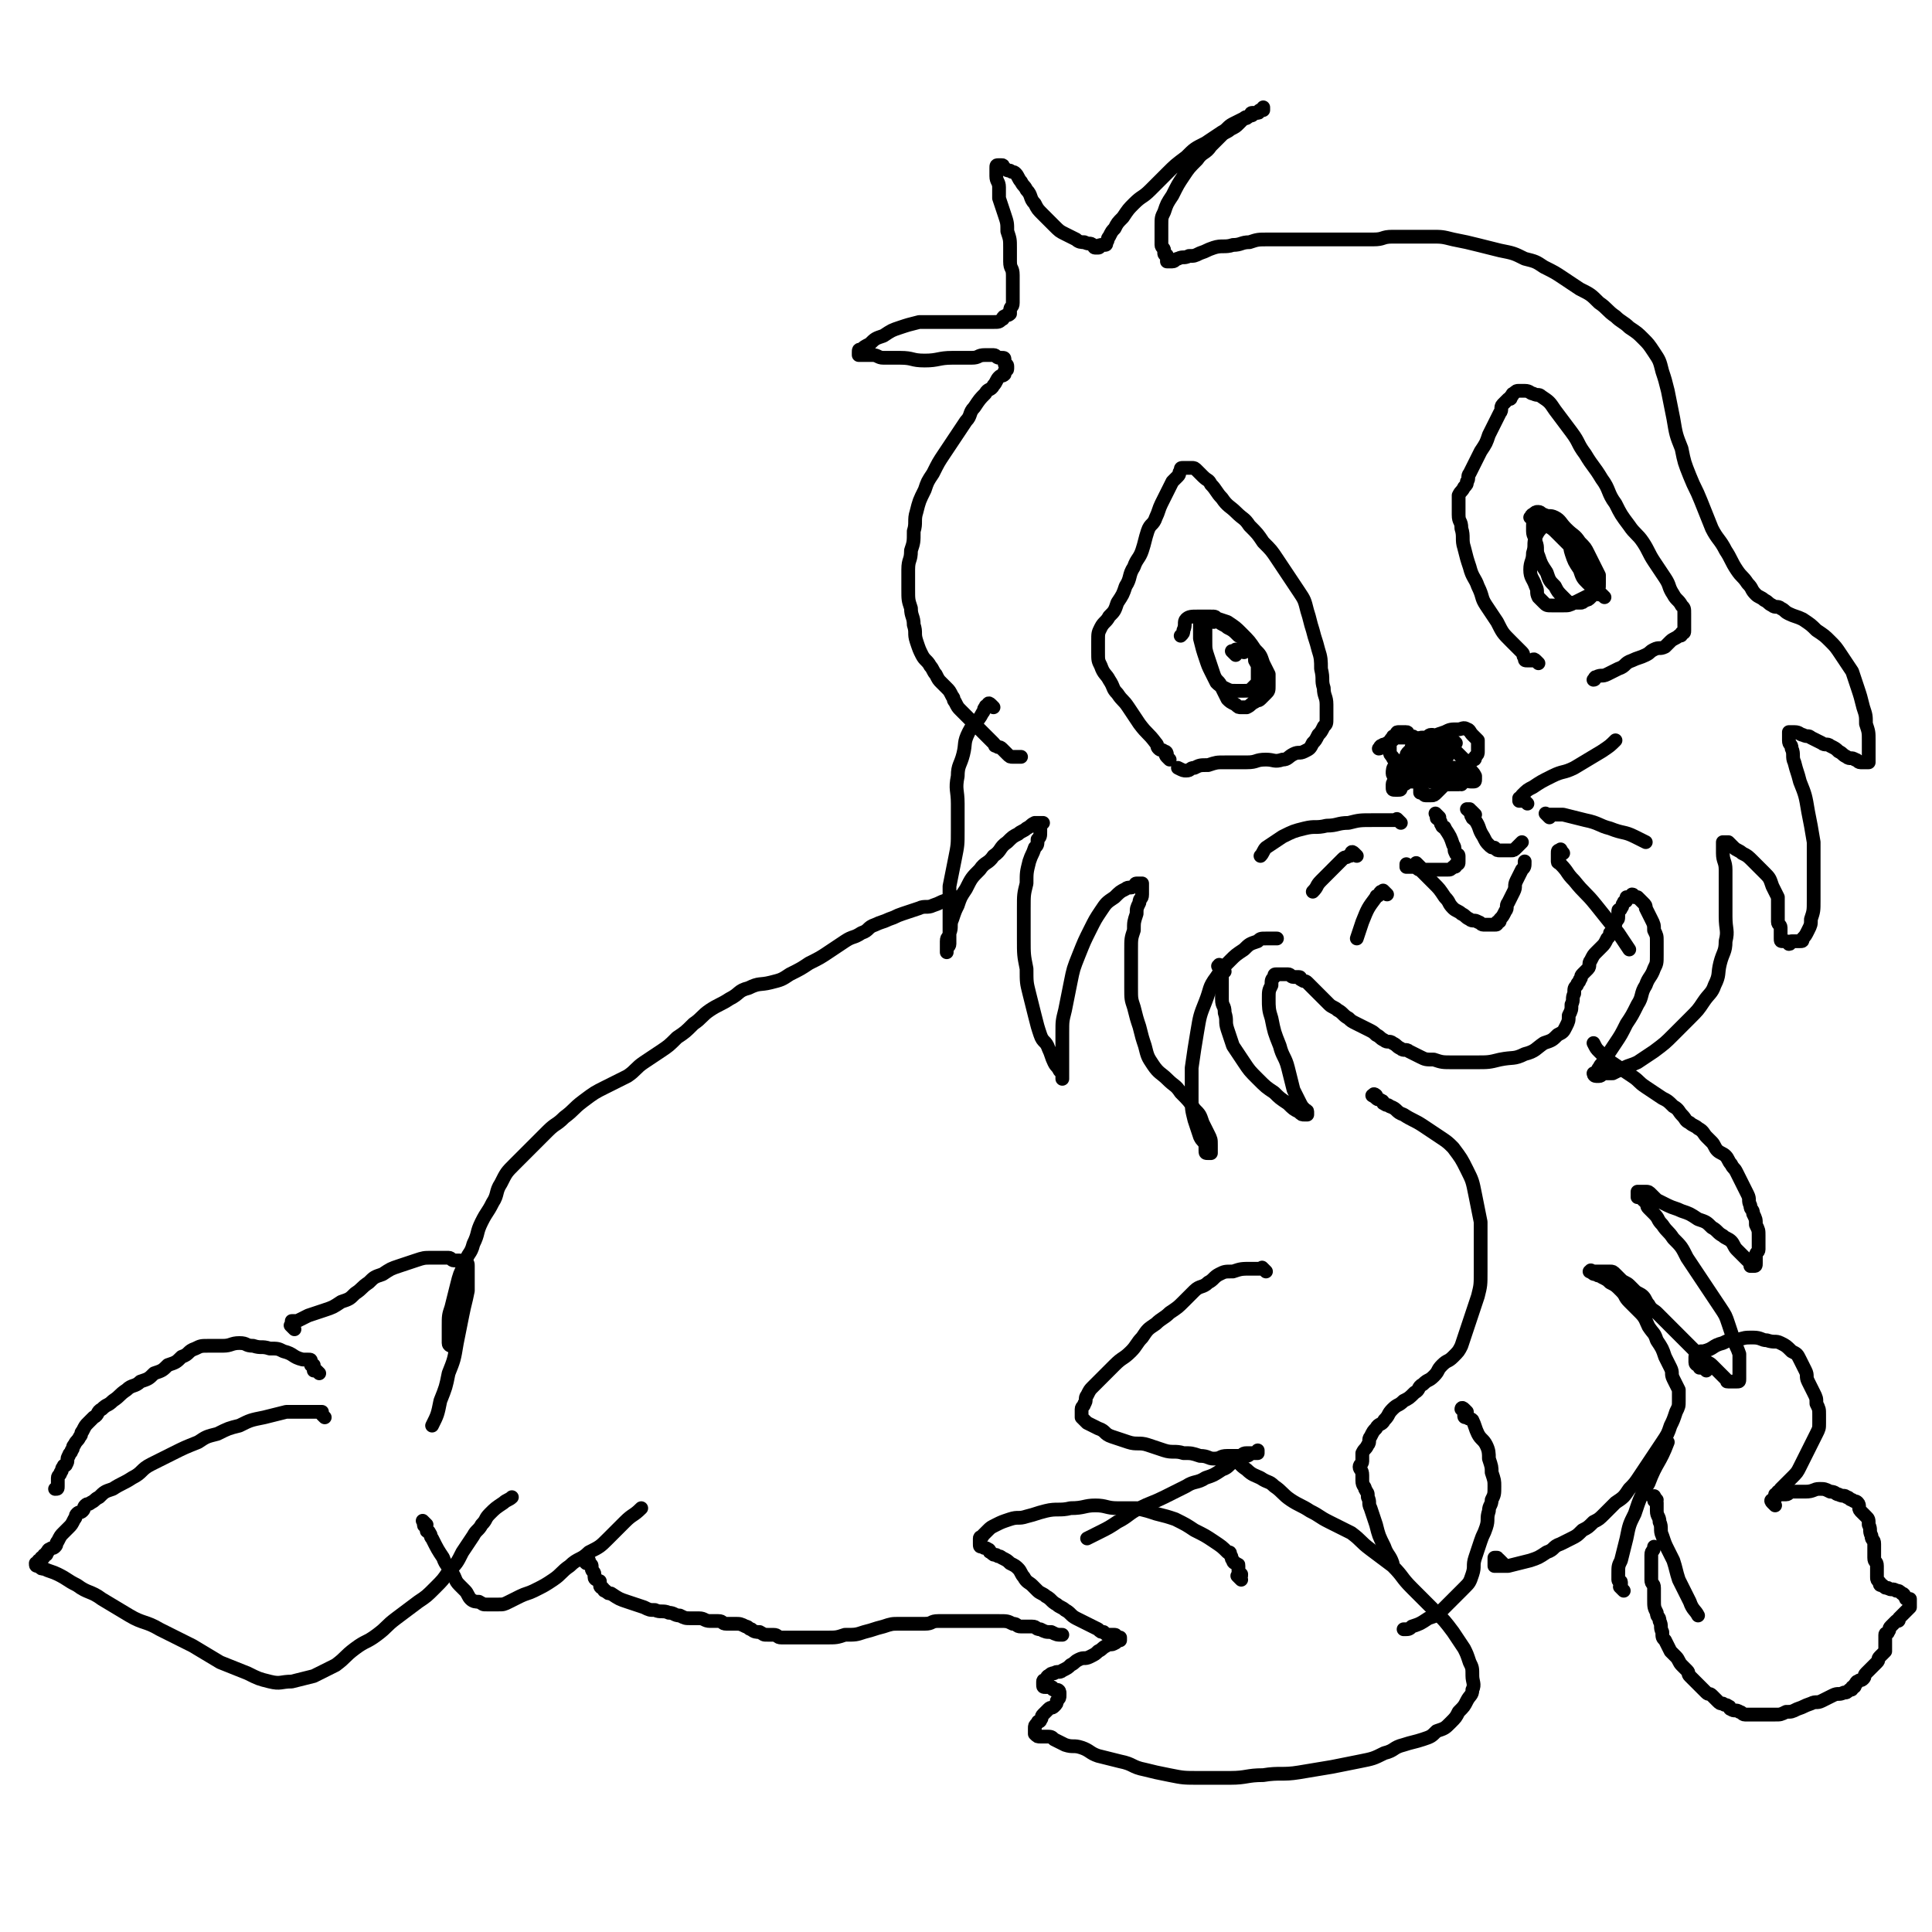 <svg viewBox='0 0 702 702' version='1.1' xmlns='http://www.w3.org/2000/svg' xmlns:xlink='http://www.w3.org/1999/xlink'><g fill='none' stroke='#000000' stroke-width='5' stroke-linecap='round' stroke-linejoin='round'><path d='M116,499c-1,-1 -1,-1 -1,-1 -1,-1 -1,0 -1,0 0,0 0,0 0,0 0,0 0,0 0,-1 0,0 0,0 0,0 0,0 0,0 0,0 -1,-1 0,-1 0,-1 0,0 -1,0 -1,0 0,0 0,-1 0,-1 0,-1 0,-1 -1,-1 -1,0 -1,0 -2,0 -4,-1 -3,-2 -7,-3 -2,-1 -2,-1 -5,-1 -3,-1 -3,0 -6,-1 -3,0 -2,-1 -5,-1 -3,0 -3,1 -6,1 -2,0 -3,0 -5,0 -3,0 -3,0 -5,1 -3,1 -2,2 -5,3 -2,2 -2,2 -5,3 -2,2 -2,2 -5,3 -2,2 -2,2 -5,3 -2,2 -3,1 -5,3 -3,2 -2,2 -5,4 -2,2 -2,1 -4,3 -2,1 -1,2 -3,3 -1,1 -1,1 -2,2 -1,1 -1,1 -2,3 -1,1 0,1 -1,2 -1,2 -1,1 -2,3 -1,1 0,1 -1,2 0,1 -1,1 -1,2 -1,1 0,2 -1,3 0,1 -1,0 -1,1 -1,1 0,1 -1,2 0,1 -1,1 -1,2 0,0 0,1 0,1 0,1 0,1 0,1 0,1 0,1 0,1 0,1 0,1 -1,1 '/><path d='M118,515c-1,-1 -1,-1 -1,-1 -1,-1 0,-1 0,-1 0,0 0,0 -1,0 0,0 0,0 -1,0 0,0 0,0 -1,0 0,0 0,0 -1,0 0,0 0,0 -1,0 -4,0 -4,0 -8,0 -4,1 -4,1 -8,2 -5,1 -5,1 -9,3 -4,1 -4,1 -8,3 -4,1 -4,1 -7,3 -5,2 -5,2 -9,4 -4,2 -4,2 -8,4 -4,2 -3,3 -7,5 -3,2 -4,2 -7,4 -3,1 -3,1 -5,3 -2,1 -1,1 -3,2 -1,1 -1,0 -2,1 -1,1 0,1 -1,2 -1,1 -1,0 -2,1 -1,1 0,1 -1,2 -1,2 -1,2 -2,3 -1,1 -1,1 -2,2 -1,1 -1,1 -2,3 -1,1 0,1 -1,2 -1,1 -1,0 -2,1 -1,0 0,1 -1,1 0,1 0,1 -1,1 0,1 0,1 -1,1 0,1 0,1 -1,1 0,1 -1,1 -1,1 0,1 0,1 1,1 1,1 1,1 2,1 2,1 3,1 5,2 4,2 3,2 7,4 4,3 5,2 9,5 5,3 5,3 10,6 5,3 6,2 11,5 6,3 6,3 12,6 5,3 5,3 10,6 5,2 5,2 10,4 4,2 4,2 8,3 4,1 4,0 8,0 4,-1 4,-1 8,-2 4,-2 4,-2 8,-4 4,-3 3,-3 7,-6 4,-3 4,-2 8,-5 4,-3 3,-3 7,-6 4,-3 4,-3 8,-6 3,-2 3,-2 6,-5 3,-3 3,-3 5,-6 3,-3 3,-3 5,-7 2,-3 2,-3 4,-6 1,-2 2,-2 3,-4 2,-2 1,-2 3,-4 2,-2 2,-2 5,-4 1,-1 2,-1 3,-2 '/><path d='M155,554c-1,-1 -1,-1 -1,-1 -1,-1 0,0 0,0 0,0 0,1 0,1 0,1 1,0 1,1 0,0 0,1 0,1 0,1 1,0 1,1 1,1 0,1 1,2 2,4 2,4 4,7 1,3 2,3 3,5 2,3 1,3 3,5 1,1 1,1 2,2 1,1 1,2 2,3 1,1 2,1 3,1 2,1 1,1 3,1 2,0 2,0 4,0 2,0 2,0 4,-1 2,-1 2,-1 4,-2 2,-1 3,-1 5,-2 4,-2 4,-2 7,-4 3,-2 3,-3 6,-5 3,-3 4,-2 7,-5 4,-2 4,-2 7,-5 3,-3 3,-3 6,-6 3,-3 3,-2 6,-5 '/><path d='M213,568c-1,-1 -1,-1 -1,-1 -1,-1 0,0 0,0 0,0 1,0 1,0 1,0 1,0 1,0 0,0 0,1 0,1 0,1 1,0 1,1 0,0 0,1 0,1 0,1 1,1 1,2 0,0 0,1 0,1 0,1 1,1 1,1 1,1 1,0 1,1 0,0 0,1 0,1 0,1 1,1 1,1 1,1 0,1 1,1 1,1 1,1 2,1 3,2 3,2 6,3 3,1 3,1 6,2 2,1 2,1 4,1 2,1 3,0 5,1 2,0 2,1 4,1 2,1 2,1 4,1 1,0 2,0 3,0 2,0 2,1 4,1 1,0 2,0 3,0 2,0 1,1 3,1 1,0 2,0 3,0 2,0 2,0 4,1 1,0 1,1 2,1 1,1 2,1 3,1 2,1 1,1 3,1 1,0 1,0 2,0 2,0 1,1 3,1 1,0 2,0 3,0 2,0 2,0 3,0 3,0 3,0 5,0 3,0 3,0 5,0 4,0 4,0 7,-1 4,0 4,0 7,-1 4,-1 3,-1 7,-2 3,-1 3,-1 6,-1 2,0 3,0 5,0 2,0 2,0 4,0 3,0 2,-1 5,-1 2,0 2,0 4,0 2,0 2,0 3,0 3,0 3,0 5,0 3,0 3,0 5,0 3,0 3,0 5,0 3,0 3,0 5,1 2,0 1,1 3,1 2,0 2,0 4,0 2,0 1,1 3,1 2,1 2,1 4,1 2,1 2,1 4,1 '/><path d='M451,574c-1,-1 -1,-1 -1,-1 -1,-1 0,0 0,0 1,0 1,0 1,-1 0,0 -1,0 -1,-1 0,0 0,0 0,-1 0,0 0,-1 0,-1 0,-1 0,0 -1,-1 0,0 -1,0 -1,-1 -1,-1 0,-1 -1,-2 0,-1 0,-1 -1,-1 -2,-2 -2,-2 -5,-4 -3,-2 -3,-2 -7,-4 -3,-2 -3,-2 -7,-4 -3,-1 -3,-1 -7,-2 -3,-1 -3,-1 -7,-2 -3,0 -4,0 -7,0 -4,0 -4,-1 -8,-1 -4,0 -4,1 -9,1 -4,1 -5,0 -9,1 -4,1 -3,1 -7,2 -3,1 -3,0 -6,1 -3,1 -3,1 -5,2 -2,1 -2,1 -3,2 -1,1 -1,1 -2,2 0,1 -1,0 -1,1 0,0 0,1 0,1 0,1 0,1 0,1 0,1 0,1 1,1 1,1 1,0 2,1 1,0 0,1 1,1 1,1 1,1 2,1 1,1 1,0 2,1 2,1 2,1 3,2 2,1 2,1 3,2 1,1 1,2 2,3 1,2 2,2 3,3 1,1 1,1 2,2 1,1 2,1 3,2 2,1 2,2 4,3 1,1 2,1 3,2 2,1 2,2 4,3 2,1 2,1 4,2 2,1 2,1 4,2 1,1 1,1 2,1 1,1 1,1 3,1 0,0 1,0 1,0 1,0 0,1 1,1 0,0 1,0 1,0 0,0 0,1 0,1 0,0 -1,0 -1,0 -1,0 0,1 -1,1 -1,1 -2,0 -3,1 -2,1 -1,1 -3,2 -1,1 -1,1 -3,2 -2,1 -2,0 -4,1 -2,1 -1,1 -3,2 -1,1 -1,1 -3,2 -1,1 -2,0 -3,1 -1,0 -1,0 -2,1 -1,0 0,1 -1,1 0,1 -1,0 -1,1 0,0 0,1 0,1 0,1 0,1 1,1 1,0 1,0 2,0 1,0 0,1 1,1 0,0 1,0 1,0 1,0 1,1 1,1 0,0 0,0 0,0 0,1 0,1 0,1 0,1 0,1 -1,2 0,1 0,1 -1,2 -1,1 -1,0 -2,1 -1,1 -1,1 -2,2 -1,1 0,1 -1,2 0,1 -1,0 -1,1 -1,1 -1,1 -1,2 0,0 0,1 0,1 0,1 0,1 0,1 1,1 1,1 2,1 1,0 1,0 2,0 2,0 2,0 3,1 2,1 2,1 4,2 3,1 3,0 6,1 3,1 3,2 6,3 4,1 4,1 8,2 5,1 4,2 9,3 4,1 4,1 9,2 5,1 5,1 11,1 5,0 6,0 11,0 6,0 6,-1 12,-1 6,-1 7,0 13,-1 6,-1 6,-1 12,-2 5,-1 5,-1 10,-2 5,-1 5,-1 9,-3 4,-1 3,-2 7,-3 3,-1 4,-1 7,-2 3,-1 3,-1 5,-3 3,-1 3,-1 5,-3 2,-2 2,-2 3,-4 2,-2 2,-2 3,-4 1,-2 2,-2 2,-4 1,-2 0,-3 0,-5 0,-3 0,-3 -1,-5 -1,-3 -1,-3 -2,-5 -2,-3 -2,-3 -4,-6 -3,-4 -3,-4 -7,-8 -4,-4 -4,-4 -8,-8 -4,-4 -3,-4 -7,-8 -4,-3 -4,-3 -8,-6 -4,-3 -3,-3 -7,-6 -4,-2 -4,-2 -8,-4 -4,-2 -3,-2 -7,-4 -3,-2 -4,-2 -7,-4 -3,-2 -3,-3 -6,-5 -2,-2 -2,-1 -5,-3 -2,-1 -3,-1 -5,-3 -3,-2 -2,-2 -5,-5 '/><path d='M460,462c-1,-1 -1,-1 -1,-1 -1,-1 0,0 0,0 -1,0 -1,0 -2,0 -1,0 -1,0 -2,0 -4,0 -4,0 -7,1 -3,0 -3,0 -5,1 -2,1 -2,2 -4,3 -2,2 -3,1 -5,3 -2,2 -2,2 -4,4 -2,2 -2,2 -5,4 -2,2 -3,2 -5,4 -3,2 -3,2 -5,5 -2,2 -2,3 -4,5 -3,3 -3,2 -6,5 -2,2 -2,2 -4,4 -2,2 -2,2 -4,4 -1,1 -1,1 -2,3 -1,1 0,2 -1,3 0,1 -1,1 -1,2 0,1 0,1 0,2 0,1 0,1 0,1 1,1 1,1 2,2 2,1 2,1 4,2 3,1 2,2 5,3 3,1 3,1 6,2 3,1 4,0 7,1 3,1 3,1 6,2 3,1 4,0 7,1 3,0 3,0 6,1 3,0 3,1 5,1 3,0 2,-1 5,-1 2,0 2,0 4,0 2,0 1,-1 3,-1 1,0 2,0 3,0 1,0 1,-1 1,-1 0,0 0,1 0,1 -1,0 -1,0 -2,0 -1,0 -1,1 -2,1 -2,1 -2,1 -4,2 -3,1 -2,2 -5,3 -3,2 -3,2 -6,3 -3,2 -4,1 -7,3 -4,2 -4,2 -8,4 -4,2 -5,2 -9,4 -4,2 -4,3 -8,5 -3,2 -3,2 -7,4 -2,1 -2,1 -4,2 '/><path d='M533,513c-1,-1 -1,-1 -1,-1 -1,-1 -1,0 -1,0 0,0 0,0 0,0 1,0 1,0 1,0 0,1 0,1 0,2 0,1 0,1 1,1 1,1 1,0 2,1 1,2 1,3 2,5 1,2 2,2 3,4 1,2 1,3 1,5 1,3 1,3 1,5 1,3 1,3 1,5 0,3 0,3 -1,5 0,2 -1,2 -1,4 -1,3 0,3 -1,6 -1,3 -1,2 -2,5 -1,3 -1,3 -2,6 -1,3 0,3 -1,6 -1,3 -1,3 -3,5 -2,2 -2,2 -4,4 -2,2 -2,2 -4,4 -2,2 -2,2 -5,3 -3,2 -3,2 -6,3 -1,1 -1,1 -3,1 '/><path d='M546,568c-1,-1 -1,-1 -1,-1 -1,-1 0,0 0,0 0,0 0,0 0,0 0,0 -1,0 -1,0 0,0 0,-1 0,-1 0,0 -1,0 -1,0 0,0 0,1 0,1 0,1 0,1 0,1 0,1 0,1 0,1 0,0 1,0 1,0 1,0 1,0 1,0 1,0 1,0 2,0 1,0 1,0 1,0 4,-1 4,-1 8,-2 3,-1 3,-1 6,-3 3,-1 2,-2 5,-3 2,-1 2,-1 4,-2 2,-1 2,-1 4,-3 2,-1 2,-1 4,-3 2,-1 2,-1 4,-3 2,-2 2,-2 4,-4 3,-2 3,-2 5,-5 2,-2 2,-2 4,-5 2,-3 2,-3 4,-6 2,-3 2,-3 4,-6 2,-3 2,-3 3,-6 1,-2 1,-2 2,-5 1,-2 1,-2 1,-4 0,-2 0,-2 0,-4 -1,-2 -1,-2 -2,-4 -1,-2 0,-2 -1,-4 -1,-2 -1,-2 -2,-4 -1,-3 -1,-3 -3,-6 -1,-3 -1,-2 -3,-5 -1,-2 -1,-3 -3,-5 -2,-2 -2,-2 -4,-4 -2,-2 -1,-2 -3,-4 -2,-2 -2,-2 -4,-3 -1,-1 -1,-1 -3,-2 -1,-1 -1,0 -2,-1 -1,0 -1,0 -2,-1 0,0 0,0 0,0 0,0 -1,0 0,0 0,-1 0,0 1,0 0,0 1,0 1,0 1,0 1,0 1,0 1,0 1,0 2,0 1,0 1,0 2,0 1,0 1,0 2,1 1,1 1,1 2,2 1,1 2,1 3,2 1,1 1,1 2,2 1,1 2,1 3,2 1,1 1,2 2,3 1,2 2,2 3,3 2,2 2,2 3,3 2,2 2,2 3,3 2,2 2,2 4,4 1,1 1,1 2,2 2,2 2,2 3,3 1,1 1,1 2,2 1,1 2,1 3,2 1,1 1,1 2,2 1,1 1,1 1,1 1,1 1,1 1,1 1,1 1,1 1,1 1,1 0,1 1,1 0,0 1,0 1,0 1,0 1,0 1,0 1,0 1,0 1,0 1,0 1,0 1,-1 0,-1 0,-1 0,-2 0,-1 0,-1 0,-3 0,-2 0,-2 0,-4 -1,-3 -1,-2 -2,-5 -1,-3 -1,-3 -2,-6 -1,-3 -1,-3 -3,-6 -2,-3 -2,-3 -4,-6 -2,-3 -2,-3 -4,-6 -2,-3 -2,-3 -4,-6 -2,-4 -2,-4 -5,-7 -2,-3 -2,-2 -4,-5 -2,-2 -1,-2 -3,-4 -1,-1 -1,-1 -2,-2 -1,-1 0,-1 -1,-2 0,-1 0,0 -1,-1 0,0 0,-1 -1,-1 0,0 -1,0 -1,0 0,0 0,0 0,-1 0,0 0,-1 0,-1 0,0 1,0 1,0 0,0 0,0 0,0 1,0 1,0 1,0 1,0 1,0 1,0 1,0 1,0 2,1 1,1 1,1 2,2 2,1 2,1 4,2 2,1 3,1 5,2 3,1 3,1 6,3 3,1 3,1 5,3 2,1 2,2 4,3 1,1 2,1 3,2 1,1 1,2 2,3 1,1 1,1 2,2 1,1 1,1 1,1 1,1 1,1 1,1 1,1 1,0 1,1 0,0 0,1 0,1 0,0 1,0 1,0 1,0 1,0 1,-1 0,-1 0,-1 0,-2 0,0 0,-1 0,-1 0,-1 1,-1 1,-2 0,-1 0,-1 0,-3 0,-1 0,-1 0,-2 0,-2 0,-2 -1,-4 0,-2 0,-2 -1,-4 0,-2 -1,-1 -1,-3 -1,-2 0,-2 -1,-4 -1,-2 -1,-2 -2,-4 -1,-2 -1,-2 -2,-4 -1,-2 -1,-1 -2,-3 -1,-1 -1,-2 -2,-3 -1,-1 -2,-1 -3,-2 -1,-1 -1,-2 -2,-3 -1,-1 -1,-1 -2,-2 -1,-1 -1,-2 -3,-3 -1,-1 -2,-1 -3,-2 -2,-1 -1,-1 -3,-3 -1,-1 -1,-2 -3,-3 -2,-2 -2,-2 -4,-3 -3,-2 -3,-2 -6,-4 -3,-2 -2,-2 -5,-4 -3,-2 -3,-2 -6,-4 -3,-2 -3,-2 -6,-5 -1,-1 -1,-1 -2,-3 '/><path d='M620,498c-1,-1 -1,-1 -1,-1 -1,-1 0,0 0,0 0,0 -1,0 -1,0 -1,0 0,0 -1,-1 0,0 -1,0 -1,-1 0,0 0,0 0,-1 0,0 0,-1 0,-1 0,-1 1,0 1,-1 1,0 0,-1 1,-1 0,0 1,0 1,0 4,-1 3,-2 7,-3 2,-1 2,-1 5,-1 3,-1 3,-1 6,-1 3,0 3,1 5,1 3,1 3,0 5,1 2,1 2,1 4,3 2,1 2,1 3,3 1,2 1,2 2,4 1,2 0,2 1,4 1,2 1,2 2,4 1,2 1,2 1,4 1,2 1,2 1,4 0,1 0,2 0,3 0,2 0,2 -1,4 -1,2 -1,2 -2,4 -1,2 -1,2 -2,4 -1,2 -1,2 -2,4 -1,2 -1,2 -3,4 -1,1 -1,1 -2,2 -1,1 -1,1 -2,2 0,1 0,1 -1,1 0,1 0,1 -1,1 0,0 0,0 0,0 0,1 0,1 0,1 '/><path d='M645,547c-1,-1 -1,-1 -1,-1 -1,-1 0,-1 0,-1 1,0 1,0 1,-1 1,0 0,-1 1,-1 0,0 1,0 1,0 1,0 1,0 1,0 1,0 1,0 1,0 1,0 1,-1 2,-1 2,0 3,0 5,0 3,0 3,-1 5,-1 2,0 2,0 4,1 2,0 2,1 3,1 2,1 2,0 3,1 1,0 1,1 2,1 1,1 1,0 2,1 1,1 0,2 1,3 1,1 1,1 2,2 1,1 1,1 1,3 1,2 0,2 1,4 0,2 1,1 1,3 0,1 0,2 0,3 0,1 0,1 0,2 0,2 1,1 1,3 0,1 0,1 0,2 0,1 0,1 0,1 0,1 0,1 0,1 0,1 0,1 1,2 0,1 0,1 1,1 1,1 1,1 2,1 1,1 2,0 3,1 1,0 1,0 2,1 1,0 1,1 1,1 1,1 0,1 1,1 0,0 1,0 1,0 0,0 0,1 0,1 0,1 0,1 0,2 -1,1 -1,1 -2,2 -1,1 -1,1 -2,2 0,1 0,1 -1,1 -1,1 -1,1 -2,2 -1,1 0,1 -1,2 0,1 -1,0 -1,1 0,0 0,1 0,1 0,1 0,1 0,1 0,1 0,1 0,1 0,1 0,1 0,1 0,1 0,1 0,1 0,1 0,1 0,1 -1,1 -1,1 -2,2 -1,1 0,1 -1,2 -1,1 -1,1 -2,2 -1,1 -1,1 -2,2 -1,1 0,1 -1,2 -1,1 -1,0 -2,1 -1,0 0,1 -1,1 0,1 0,1 -1,1 0,1 0,1 -1,1 -1,1 -1,1 -2,1 -2,1 -2,0 -4,1 -2,1 -2,1 -4,2 -2,1 -2,0 -4,1 -3,1 -2,1 -5,2 -2,1 -2,1 -4,1 -2,1 -2,1 -4,1 -1,0 -1,0 -3,0 -1,0 -1,0 -3,0 -1,0 -1,0 -3,0 -1,0 -1,0 -2,0 -1,0 -1,-1 -2,-1 -1,-1 -2,0 -3,-1 -1,0 0,-1 -1,-1 -1,-1 -1,0 -2,-1 -1,0 -1,0 -2,-1 -1,-1 -1,-1 -2,-2 -1,-1 -1,0 -2,-1 -1,-1 -1,-1 -2,-2 -1,-1 -1,-1 -2,-2 -1,-1 -1,-1 -2,-2 -1,-1 0,-1 -1,-2 -1,-1 -1,-1 -2,-2 -1,-1 -1,-2 -2,-3 -1,-1 -1,-1 -2,-2 -1,-2 -1,-2 -2,-4 -1,-1 -1,-1 -1,-3 -1,-2 0,-2 -1,-4 0,-2 -1,-1 -1,-3 -1,-2 -1,-2 -1,-5 0,-2 0,-2 0,-4 0,-2 -1,-1 -1,-3 0,-1 0,-1 0,-3 0,-1 0,-1 0,-3 0,-1 0,-2 0,-3 0,-2 1,-1 1,-3 '/><path d='M590,578c-1,-1 -1,-1 -1,-1 -1,-1 0,0 0,0 0,0 0,0 0,-1 0,0 0,-1 0,-1 0,-1 -1,0 -1,-1 0,-1 0,-1 0,-2 0,-3 0,-3 1,-5 1,-4 1,-4 2,-8 1,-5 1,-5 3,-9 2,-6 2,-6 5,-11 3,-8 4,-7 7,-15 '/><path d='M602,545c-1,-1 -1,-2 -1,-1 -1,0 0,0 0,1 0,1 1,0 1,1 0,0 0,1 0,1 0,1 0,1 0,2 0,2 1,2 1,4 1,2 0,3 1,5 1,3 1,3 2,5 1,2 1,2 2,4 1,3 1,4 2,7 2,4 2,4 4,8 1,3 2,3 3,5 '/><path d='M107,483c-1,-1 -1,-1 -1,-1 -1,-1 0,0 0,0 0,0 0,0 0,-1 0,0 0,0 0,0 0,0 0,-1 0,-1 1,0 1,0 2,0 2,-1 2,-1 4,-2 3,-1 3,-1 6,-2 3,-1 3,-1 6,-3 3,-1 3,-1 5,-3 3,-2 2,-2 5,-4 2,-2 2,-2 5,-3 3,-2 3,-2 6,-3 3,-1 3,-1 6,-2 3,-1 3,-1 6,-1 1,0 2,0 3,0 2,0 2,0 3,0 1,0 1,1 2,1 1,0 1,0 2,0 1,0 0,1 1,1 0,0 1,0 1,0 1,0 1,0 1,1 0,1 0,2 0,3 0,3 0,3 0,6 -1,5 -1,4 -2,9 -1,5 -1,5 -2,10 -1,6 -1,6 -3,11 -1,5 -1,5 -3,10 -1,5 -1,5 -3,9 '/><path d='M165,490c-1,-1 -1,-1 -1,-1 -1,-1 0,0 0,0 0,0 -1,0 -1,-1 0,0 0,0 0,-1 0,-2 0,-3 0,-5 0,-4 0,-4 1,-7 1,-4 1,-4 2,-8 1,-4 1,-4 3,-8 1,-4 2,-3 3,-7 2,-4 1,-4 3,-8 2,-4 2,-3 4,-7 2,-3 1,-4 3,-7 2,-4 2,-4 5,-7 3,-3 3,-3 6,-6 3,-3 3,-3 6,-6 3,-3 3,-2 6,-5 4,-3 3,-3 7,-6 4,-3 4,-3 8,-5 4,-2 4,-2 8,-4 3,-2 3,-3 6,-5 3,-2 3,-2 6,-4 3,-2 3,-2 6,-5 3,-2 3,-2 6,-5 3,-2 3,-3 6,-5 3,-2 4,-2 7,-4 4,-2 3,-3 7,-4 4,-2 4,-1 8,-2 4,-1 4,-1 7,-3 4,-2 4,-2 7,-4 4,-2 4,-2 7,-4 3,-2 3,-2 6,-4 3,-2 3,-1 6,-3 3,-1 2,-2 5,-3 2,-1 3,-1 5,-2 3,-1 2,-1 5,-2 3,-1 3,-1 6,-2 2,-1 3,0 5,-1 3,-1 2,-1 5,-2 1,-1 2,0 3,-1 '/><path d='M361,257c-1,-1 -1,-1 -1,-1 -1,-1 -1,0 -1,0 0,1 -1,0 -1,1 -1,1 0,1 -1,2 -2,4 -3,3 -5,7 -2,4 -1,4 -2,8 -1,4 -2,4 -2,8 -1,5 0,5 0,10 0,5 0,5 0,10 0,5 0,5 -1,10 -1,5 -1,5 -2,10 0,4 0,4 0,8 0,4 0,4 0,7 0,3 0,3 0,6 0,1 -1,1 -1,2 0,0 0,1 0,1 0,0 0,0 0,-1 0,0 0,0 0,-1 0,-1 0,-1 0,-2 0,-2 1,-1 1,-3 1,-2 0,-3 1,-5 1,-3 1,-3 2,-5 1,-3 1,-3 3,-6 2,-4 2,-4 5,-7 2,-3 3,-2 5,-5 3,-2 2,-3 5,-5 2,-2 2,-2 4,-3 1,-1 2,-1 3,-2 2,-1 1,-1 3,-2 0,0 1,0 1,0 1,0 1,0 1,0 1,0 1,0 1,0 0,0 -1,0 -1,1 0,1 0,1 0,2 0,2 0,2 -1,3 0,2 0,2 -1,3 -1,3 -1,2 -2,5 -1,4 -1,4 -1,8 -1,4 -1,4 -1,9 0,5 0,6 0,11 0,6 0,6 1,11 0,5 0,5 1,9 1,4 1,4 2,8 1,4 1,4 2,7 1,3 2,2 3,5 1,2 1,3 2,5 1,2 1,1 2,3 1,1 1,1 1,2 0,0 0,1 0,1 0,-1 0,-1 0,-3 0,-1 0,-1 0,-3 0,-2 0,-2 0,-5 0,-3 0,-3 0,-6 0,-4 0,-4 1,-8 1,-5 1,-5 2,-10 1,-5 1,-5 3,-10 2,-5 2,-5 4,-9 2,-4 2,-4 4,-7 2,-3 2,-3 5,-5 2,-2 2,-2 4,-3 1,-1 2,0 3,-1 1,0 0,-1 1,-1 0,0 1,0 1,0 1,0 1,0 1,0 0,0 0,1 0,1 0,1 0,1 0,1 0,1 0,1 0,1 0,1 0,1 0,1 0,2 -1,1 -1,3 -1,2 -1,2 -1,4 -1,3 -1,3 -1,6 -1,3 -1,3 -1,7 0,3 0,4 0,7 0,4 0,4 0,7 0,4 0,4 1,7 1,4 1,4 2,7 1,4 1,4 2,7 1,4 1,4 3,7 2,3 3,3 5,5 3,3 3,2 5,5 3,3 3,3 5,6 2,2 2,2 3,5 1,2 1,2 2,4 1,2 1,2 1,4 0,1 0,1 0,2 0,1 0,1 0,1 0,0 -1,0 -1,0 -1,0 -1,0 -1,-1 0,-1 0,-1 0,-2 -1,-2 -1,-1 -2,-3 -1,-3 -1,-3 -2,-6 -1,-4 -1,-4 -1,-8 0,-5 0,-6 0,-11 1,-7 1,-7 2,-13 1,-6 1,-6 3,-11 2,-5 1,-5 4,-9 2,-3 2,-3 5,-6 2,-2 2,-2 5,-4 2,-2 2,-2 5,-3 1,-1 1,-1 3,-1 1,0 1,0 2,0 1,0 1,0 1,0 1,0 1,0 1,0 '/><path d='M445,353c-1,-1 -1,-1 -1,-1 -1,-1 -1,-1 -1,-1 0,0 0,0 0,0 0,0 0,-1 0,0 -1,0 0,0 0,1 0,1 1,0 1,1 0,2 0,2 0,4 0,3 0,3 0,6 0,3 1,2 1,5 1,3 0,3 1,6 1,3 1,3 2,6 2,3 2,3 4,6 2,3 2,3 5,6 3,3 3,3 6,5 2,2 2,2 5,4 2,2 2,2 4,3 1,1 1,1 2,1 0,0 1,0 1,0 0,0 0,-1 0,-1 0,-1 -1,0 -1,-1 -1,-1 -1,-1 -2,-3 -1,-2 -1,-2 -2,-4 -1,-4 -1,-4 -2,-8 -1,-4 -2,-4 -3,-8 -2,-5 -2,-5 -3,-10 -1,-3 -1,-4 -1,-7 0,-3 0,-3 1,-5 0,-2 0,-2 1,-3 0,-1 0,-1 1,-1 1,0 1,0 2,0 1,0 1,0 2,0 1,0 1,1 2,1 1,0 1,0 2,0 1,0 0,1 1,1 1,1 1,0 2,1 1,1 1,1 2,2 1,1 1,1 2,2 1,1 1,1 2,2 1,1 1,1 2,2 1,1 2,1 3,2 2,1 2,2 4,3 1,1 1,1 3,2 2,1 2,1 4,2 2,1 2,1 3,2 2,1 1,1 3,2 1,1 2,0 3,1 2,1 1,1 3,2 1,1 2,0 3,1 2,1 2,1 4,2 2,1 2,1 5,1 3,1 3,1 7,1 4,0 4,0 8,0 5,0 5,0 9,-1 5,-1 5,0 9,-2 4,-1 4,-2 7,-4 3,-1 3,-1 5,-3 2,-1 2,-1 3,-3 1,-2 1,-2 1,-4 1,-2 1,-2 1,-4 1,-2 0,-2 1,-4 0,-2 0,-2 1,-3 0,-1 1,-1 1,-2 1,-1 0,-1 1,-2 1,-1 1,-1 2,-2 1,-1 0,-2 1,-3 1,-2 1,-2 2,-3 1,-1 1,-1 2,-2 1,-1 1,-1 2,-3 1,-1 1,-1 1,-2 1,-1 1,-1 1,-2 1,-1 1,-1 1,-2 1,-1 1,-1 1,-2 0,-1 0,-1 0,-2 0,-1 1,0 1,-1 1,-1 0,-1 1,-2 0,-1 1,0 1,-1 0,0 0,-1 0,-1 0,0 1,0 1,0 1,0 1,-1 1,-1 1,0 0,1 1,1 0,0 1,0 1,0 1,1 1,1 2,2 1,1 1,1 1,2 1,2 1,2 2,4 1,2 1,2 1,4 1,2 1,2 1,4 0,2 0,3 0,5 0,3 0,3 -1,5 -1,3 -2,3 -3,6 -2,3 -1,4 -3,7 -2,4 -2,4 -4,7 -2,4 -2,4 -4,7 -2,3 -2,3 -4,6 -1,2 -1,1 -2,3 -1,1 0,1 -1,2 0,0 -1,0 -1,0 0,0 0,1 1,1 0,0 1,0 1,0 1,0 1,-1 2,-1 1,0 2,0 3,0 2,-1 2,-1 4,-2 2,-1 3,-1 5,-2 3,-2 3,-2 6,-4 4,-3 4,-3 7,-6 3,-3 3,-3 6,-6 3,-3 3,-3 5,-6 2,-3 3,-3 4,-6 2,-4 1,-4 2,-8 1,-4 2,-4 2,-8 1,-4 0,-4 0,-9 0,-4 0,-4 0,-9 0,-4 0,-4 0,-8 0,-3 -1,-3 -1,-6 0,-1 0,-1 0,-3 0,0 0,-1 0,-1 0,0 1,0 1,0 0,0 0,0 0,0 1,0 1,0 1,0 1,1 1,1 2,2 1,1 2,1 3,2 2,1 2,1 4,3 2,2 2,2 4,4 2,2 2,2 3,5 1,2 1,2 2,4 0,2 0,2 0,4 0,3 0,3 0,5 0,1 1,1 1,2 0,1 0,2 0,3 0,1 0,1 0,1 0,1 0,1 1,1 0,0 1,0 1,0 1,0 1,1 1,1 1,0 0,-1 1,-1 1,0 1,0 2,0 1,0 1,0 1,0 1,0 1,0 1,-1 1,-1 1,-1 2,-3 1,-2 1,-2 1,-4 1,-3 1,-3 1,-7 0,-5 0,-5 0,-10 0,-5 0,-6 0,-11 -1,-6 -1,-6 -2,-11 -1,-6 -1,-6 -3,-11 -1,-4 -1,-3 -2,-7 -1,-2 0,-3 -1,-5 0,-2 -1,-1 -1,-3 0,0 0,0 0,-1 0,0 0,0 0,-1 0,0 0,-1 0,-1 0,0 1,0 1,0 1,0 1,0 1,0 2,0 2,1 3,1 2,1 2,0 3,1 2,1 2,1 4,2 1,1 2,0 3,1 2,1 2,1 3,2 2,1 1,1 3,2 1,1 2,0 3,1 1,0 1,1 2,1 0,0 1,0 1,0 1,0 1,0 1,0 1,0 1,0 1,0 0,0 0,0 0,-1 0,-1 0,-1 0,-3 0,-2 0,-2 0,-4 0,-3 0,-3 -1,-6 0,-3 0,-3 -1,-6 -1,-4 -1,-4 -2,-7 -1,-3 -1,-3 -2,-6 -2,-3 -2,-3 -4,-6 -2,-3 -2,-3 -4,-5 -2,-2 -2,-2 -5,-4 -2,-2 -2,-2 -5,-4 -2,-1 -3,-1 -5,-2 -2,-1 -1,-1 -3,-2 -1,-1 -2,0 -3,-1 -2,-1 -1,-1 -3,-2 -1,-1 -2,-1 -3,-2 -2,-2 -1,-2 -3,-4 -2,-3 -2,-2 -4,-5 -2,-3 -2,-4 -4,-7 -2,-4 -3,-4 -5,-8 -2,-5 -2,-5 -4,-10 -2,-5 -2,-4 -4,-9 -2,-5 -2,-5 -3,-10 -2,-5 -2,-5 -3,-11 -1,-5 -1,-5 -2,-10 -1,-4 -1,-4 -2,-7 -1,-4 -1,-4 -3,-7 -2,-3 -2,-3 -4,-5 -2,-2 -2,-2 -5,-4 -2,-2 -3,-2 -5,-4 -3,-2 -3,-3 -6,-5 -3,-3 -3,-3 -7,-5 -3,-2 -3,-2 -6,-4 -3,-2 -3,-2 -7,-4 -3,-2 -3,-2 -7,-3 -4,-2 -4,-2 -9,-3 -4,-1 -4,-1 -8,-2 -4,-1 -4,-1 -9,-2 -4,-1 -4,-1 -8,-1 -4,0 -4,0 -8,0 -3,0 -3,0 -6,0 -4,0 -3,1 -7,1 -3,0 -3,0 -7,0 -4,0 -4,0 -8,0 -4,0 -4,0 -8,0 -4,0 -4,0 -8,0 -3,0 -4,0 -7,0 -4,0 -4,0 -7,1 -3,0 -3,1 -6,1 -3,1 -4,0 -7,1 -3,1 -2,1 -5,2 -2,1 -2,1 -4,1 -2,1 -2,0 -4,1 -1,0 -1,1 -2,1 -1,0 -1,0 -2,0 0,0 0,0 0,-1 0,0 0,-1 0,-1 0,-1 -1,0 -1,-1 0,0 0,-1 0,-1 0,-1 -1,-1 -1,-2 0,-1 0,-1 0,-2 0,-1 0,-1 0,-2 0,-1 0,-2 0,-3 0,-3 0,-3 1,-5 1,-3 1,-3 3,-6 2,-4 2,-4 4,-7 2,-3 2,-3 5,-6 2,-3 3,-2 5,-5 2,-2 2,-2 4,-4 1,-1 2,-1 3,-2 2,-1 2,-1 3,-2 1,-1 1,-1 2,-2 1,-1 1,0 2,-1 1,0 0,-1 1,-1 0,0 1,0 1,0 1,0 1,0 1,0 1,0 0,-1 1,-1 0,0 1,0 1,0 0,0 0,-1 0,-1 0,0 0,1 -1,1 -1,1 -1,1 -2,1 -1,1 -1,1 -2,1 -1,1 -1,1 -2,1 -2,1 -2,1 -4,2 -2,1 -2,2 -4,3 -3,2 -3,2 -6,4 -4,2 -4,2 -7,5 -4,3 -4,3 -7,6 -3,3 -3,3 -6,6 -3,3 -3,2 -6,5 -2,2 -2,2 -4,5 -2,2 -2,2 -3,4 -1,1 -1,1 -2,3 -1,1 0,1 -1,2 0,1 0,1 -1,1 0,0 -1,0 -1,0 -1,0 0,1 -1,1 0,0 -1,0 -1,0 -1,0 0,-1 -1,-1 -1,-1 -1,0 -3,-1 -1,0 -2,0 -3,-1 -2,-1 -2,-1 -4,-2 -2,-1 -2,-1 -4,-3 -2,-2 -2,-2 -4,-4 -2,-2 -2,-2 -3,-4 -2,-2 -1,-3 -3,-5 -1,-2 -1,-1 -2,-3 -1,-1 -1,-2 -2,-3 -1,-1 -1,0 -2,-1 -1,0 -1,0 -2,-1 -1,0 0,-1 -1,-1 0,0 -1,0 -1,0 -1,0 -1,0 -1,1 0,0 0,1 0,1 0,1 0,1 0,2 0,2 1,2 1,4 0,2 0,2 0,4 1,3 1,3 2,6 1,3 1,3 1,6 1,3 1,3 1,6 0,2 0,3 0,5 0,3 1,2 1,5 0,2 0,2 0,4 0,2 0,2 0,3 0,2 0,2 0,3 0,2 -1,1 -1,3 0,0 0,1 0,1 -1,1 -1,0 -2,1 -1,0 0,1 -1,1 -1,1 -1,1 -3,1 -1,0 -1,0 -3,0 -2,0 -2,0 -5,0 -3,0 -3,0 -6,0 -3,0 -3,0 -7,0 -3,0 -3,0 -6,0 -4,1 -4,1 -7,2 -3,1 -3,1 -6,3 -3,1 -3,1 -5,3 -2,1 -2,1 -3,2 -1,0 -1,0 -1,1 0,0 0,1 0,1 0,0 1,0 1,0 1,0 1,0 1,0 2,0 2,0 3,0 2,0 2,1 4,1 3,0 3,0 6,0 5,0 4,1 9,1 5,0 5,-1 10,-1 3,0 4,0 7,0 3,0 2,-1 5,-1 1,0 2,0 3,0 1,0 1,1 2,1 0,0 1,0 1,0 1,0 1,0 1,1 0,0 0,1 0,1 0,1 1,0 1,1 0,0 0,1 0,1 0,1 -1,0 -1,1 0,0 0,1 0,1 -1,1 -1,0 -2,1 -1,1 -1,2 -2,3 -1,2 -2,1 -3,3 -2,2 -2,2 -4,5 -2,2 -1,3 -3,5 -2,3 -2,3 -4,6 -2,3 -2,3 -4,6 -2,3 -2,3 -4,7 -2,3 -2,3 -3,6 -2,4 -2,4 -3,8 -1,3 0,4 -1,7 0,4 0,4 -1,7 0,4 -1,3 -1,7 0,3 0,4 0,7 0,4 0,4 1,7 0,3 1,3 1,6 1,3 0,3 1,6 1,3 1,3 2,5 1,2 2,2 3,4 1,1 1,2 2,3 1,2 1,2 2,3 1,1 1,1 2,2 1,1 1,1 2,3 1,1 0,1 1,2 1,2 1,2 2,3 1,1 1,1 2,2 2,2 2,2 3,3 1,1 1,1 1,1 1,1 1,1 2,2 1,1 1,1 1,1 1,1 1,1 1,1 1,1 1,1 2,2 1,1 0,1 1,1 1,1 1,0 2,1 1,1 1,1 2,2 1,1 1,1 2,1 0,0 1,0 1,0 1,0 1,0 2,0 '/><path d='M425,276c-1,-1 -1,-1 -1,-1 -1,-1 0,-1 0,-1 0,0 0,-1 -1,-1 -1,-1 -1,0 -2,-1 -1,-1 0,-1 -1,-2 -3,-4 -3,-3 -6,-7 -2,-3 -2,-3 -4,-6 -2,-3 -2,-2 -4,-5 -2,-2 -1,-2 -3,-5 -1,-2 -2,-2 -3,-5 -1,-2 -1,-2 -1,-5 0,-2 0,-2 0,-4 0,-3 0,-3 1,-5 1,-2 2,-2 3,-4 2,-2 2,-2 3,-5 2,-3 2,-3 3,-6 2,-3 1,-4 3,-7 1,-3 2,-3 3,-6 1,-3 1,-4 2,-7 1,-3 2,-2 3,-5 1,-2 1,-3 2,-5 1,-2 1,-2 2,-4 1,-2 1,-2 2,-4 1,-1 1,-1 2,-2 1,-1 0,-1 1,-2 0,-1 0,-1 1,-1 1,0 1,0 2,0 1,0 1,0 1,0 1,0 1,0 2,1 1,1 1,1 2,2 2,2 2,1 3,3 2,2 2,3 4,5 2,3 3,3 5,5 3,3 3,2 5,5 3,3 3,3 5,6 3,3 3,3 5,6 2,3 2,3 4,6 2,3 2,3 4,6 2,3 2,3 3,7 1,3 1,4 2,7 1,4 1,3 2,7 1,3 1,4 1,7 1,4 0,4 1,7 0,3 1,3 1,6 0,2 0,3 0,5 0,2 0,2 -1,3 -1,2 -1,2 -2,3 -1,2 -1,2 -2,3 -1,2 -1,2 -3,3 -2,1 -2,0 -4,1 -2,1 -2,2 -4,2 -3,1 -3,0 -6,0 -4,0 -3,1 -7,1 -4,0 -4,0 -8,0 -3,0 -3,0 -6,1 -3,0 -3,0 -5,1 -2,0 -1,1 -3,1 -1,0 -1,0 -3,-1 '/><path d='M559,241c-1,-1 -1,-1 -1,-1 -1,-1 -1,0 -1,0 0,0 0,0 0,0 0,0 0,0 -1,0 0,0 -1,0 -1,0 -1,0 -1,0 -1,-1 -1,-1 0,-1 -1,-2 -2,-2 -2,-2 -4,-4 -3,-3 -3,-3 -5,-7 -2,-3 -2,-3 -4,-6 -2,-3 -1,-3 -3,-7 -1,-3 -2,-3 -3,-7 -1,-3 -1,-3 -2,-7 -1,-3 0,-4 -1,-7 0,-3 -1,-2 -1,-5 0,-2 0,-2 0,-4 0,-1 0,-2 0,-3 1,-2 1,-1 2,-3 1,-1 1,-1 1,-2 1,-1 0,-2 1,-3 1,-2 1,-2 2,-4 1,-2 1,-2 2,-4 2,-3 2,-3 3,-6 1,-2 1,-2 2,-4 1,-2 1,-2 2,-4 1,-1 0,-2 1,-3 1,-1 1,-1 2,-2 1,0 1,0 1,-1 1,0 0,-1 1,-1 1,-1 1,-1 2,-1 1,0 1,0 2,0 2,0 2,1 3,1 2,1 2,0 3,1 3,2 3,2 5,5 3,4 3,4 6,8 3,4 2,4 5,8 3,5 3,4 6,9 3,4 2,5 5,9 2,4 2,4 5,8 2,3 3,3 5,6 2,3 2,4 4,7 2,3 2,3 4,6 2,3 1,3 3,6 1,2 2,2 3,4 1,1 1,1 1,3 0,1 0,1 0,2 0,1 0,1 0,1 0,1 0,1 0,1 0,1 0,1 0,2 0,1 0,1 -1,1 0,1 0,1 -1,1 -1,1 -2,1 -3,2 -1,1 -1,1 -2,2 -2,1 -2,0 -4,1 -2,1 -1,1 -3,2 -2,1 -3,1 -5,2 -3,1 -2,2 -5,3 -2,1 -2,1 -4,2 -2,1 -2,0 -4,1 -1,0 0,1 -1,1 '/><path d='M526,285c-1,-1 -1,-1 -1,-1 -1,-1 0,0 0,0 0,0 0,-1 -1,-1 0,0 0,0 -1,0 -1,0 -1,0 -2,0 -1,0 0,-1 -1,-1 0,0 0,0 -1,0 0,0 0,0 -1,0 0,0 0,0 0,0 0,0 0,-1 0,0 -1,0 0,1 0,1 0,0 1,0 1,0 1,0 0,1 1,1 0,0 1,0 1,0 1,0 1,0 2,0 1,0 1,0 1,0 1,0 1,0 1,0 1,0 1,0 1,0 0,0 0,-1 0,-1 0,-1 1,0 1,-1 0,0 0,0 0,-1 0,0 0,-1 0,-1 0,-1 1,0 1,-1 0,0 0,0 0,0 '/><path d='M523,297c-1,-1 -1,-1 -1,-1 -1,-1 0,0 0,0 0,0 0,1 0,1 0,1 1,0 1,1 1,1 0,1 1,2 0,1 1,0 1,1 2,3 2,3 3,6 1,1 0,2 1,3 0,1 1,0 1,1 0,1 0,1 0,2 0,1 0,1 -1,1 0,1 0,1 -1,1 -1,1 -1,1 -2,1 -1,0 -1,0 -3,0 -1,0 -1,0 -2,0 -1,0 -1,0 -3,0 -1,0 -1,0 -2,0 -1,0 -1,-1 -2,-1 0,0 0,0 -1,0 -1,0 -1,0 -2,0 0,0 0,0 0,-1 '/><path d='M536,296c-1,-1 -1,-1 -1,-1 -1,-1 0,0 0,0 0,0 -1,0 -1,0 0,0 0,-1 0,-1 0,0 0,0 -1,0 0,0 0,0 0,0 1,1 1,0 1,1 1,1 0,1 1,2 0,1 1,0 1,1 2,3 1,3 3,6 1,2 1,2 2,3 1,1 1,1 2,1 1,1 1,1 2,1 0,0 1,0 1,0 1,0 1,0 2,0 1,0 1,0 1,0 1,0 1,0 2,-1 1,-1 1,-1 2,-2 '/><path d='M516,315c-1,-1 -1,-1 -1,-1 -1,-1 0,0 0,0 0,0 0,0 0,0 0,1 0,1 0,1 0,1 1,1 1,1 1,1 1,1 1,1 2,2 2,2 4,4 2,2 2,2 4,5 2,2 1,2 3,4 1,1 2,1 3,2 2,1 1,1 3,2 1,1 2,0 3,1 1,0 1,1 2,1 1,0 1,0 2,0 1,0 1,0 2,0 1,0 1,0 1,-1 1,0 1,0 1,-1 1,-1 1,-1 2,-3 1,-1 0,-2 1,-3 1,-2 1,-2 2,-4 1,-2 0,-2 1,-4 1,-2 1,-2 2,-4 1,-1 1,-1 1,-3 '/><path d='M555,292c-1,-1 -1,-1 -1,-1 -1,-1 0,0 0,0 0,0 0,0 -1,0 0,0 -1,0 -1,0 0,0 0,-1 0,-1 0,0 1,0 1,0 0,0 0,-1 0,-1 2,-2 2,-2 4,-3 3,-2 3,-2 7,-4 4,-2 4,-1 8,-3 5,-3 5,-3 10,-6 3,-2 3,-2 5,-4 '/><path d='M563,297c-1,-1 -1,-1 -1,-1 -1,-1 0,0 0,0 0,0 1,0 1,0 3,0 3,0 5,0 4,1 4,1 8,2 5,1 5,2 9,3 5,2 5,1 9,3 2,1 2,1 4,2 '/><path d='M568,310c-1,-1 -1,-2 -1,-1 -1,0 -1,0 -1,1 0,0 0,1 0,1 0,1 0,1 0,1 0,1 0,1 0,1 0,1 1,0 1,1 3,3 2,3 5,6 4,5 4,4 8,9 4,5 4,5 8,10 2,3 2,3 4,6 '/><path d='M509,299c-1,-1 -1,-1 -1,-1 -1,-1 0,0 0,0 0,0 0,0 -1,0 -1,0 -1,0 -2,0 -3,0 -3,0 -6,0 -5,0 -5,0 -9,1 -4,0 -4,1 -8,1 -4,1 -4,0 -8,1 -4,1 -4,1 -8,3 -3,2 -3,2 -6,4 -1,1 -1,2 -2,3 '/><path d='M493,311c-1,-1 -1,-1 -1,-1 -1,-1 -1,0 -1,0 0,1 0,1 -1,1 -1,1 -1,0 -2,1 -4,4 -4,4 -8,8 -2,2 -1,2 -3,4 '/><path d='M504,325c-1,-1 -1,-1 -1,-1 -1,-1 0,0 0,0 0,0 -1,0 -1,0 -1,0 0,1 -1,1 0,1 -1,0 -1,1 -3,4 -3,4 -5,9 -1,3 -1,3 -2,6 '/><path d='M441,226c-1,-1 -1,-1 -1,-1 -1,-1 -1,-1 -1,-1 0,0 0,0 -1,0 0,0 0,0 -1,0 0,0 -1,0 -1,0 0,0 0,1 0,1 0,1 0,1 0,1 0,1 0,1 0,2 0,2 0,2 0,4 1,4 1,4 2,7 1,3 1,3 2,5 1,2 1,2 2,4 1,1 1,1 3,2 2,1 2,1 4,1 1,0 2,0 3,0 2,0 2,0 3,-1 1,-1 1,-1 2,-2 0,-1 0,-1 0,-2 0,-1 0,-2 0,-3 0,-2 0,-1 -1,-3 0,-1 0,-2 -1,-3 -1,-2 -1,-2 -2,-3 -1,-2 -1,-2 -3,-3 -2,-2 -2,-2 -4,-3 -1,-1 -2,-1 -3,-2 -1,-1 -1,-2 -2,-2 -1,0 -1,0 -2,1 -1,0 -1,0 -1,1 0,1 0,2 0,3 0,2 0,2 0,4 0,3 0,3 1,6 1,3 1,3 2,6 1,3 2,2 3,5 1,2 1,2 2,4 1,1 1,1 3,2 1,1 1,1 2,1 1,0 1,0 2,0 2,-1 1,-1 3,-2 1,-1 1,0 2,-1 1,-1 1,-1 2,-2 1,-1 1,-1 1,-3 0,-2 0,-2 0,-4 -1,-2 -1,-2 -2,-4 -1,-3 -1,-3 -3,-5 -2,-3 -2,-3 -5,-6 -2,-2 -2,-2 -5,-4 -3,-1 -3,-1 -6,-2 -2,0 -3,0 -5,0 -2,0 -3,0 -4,1 -1,1 0,2 -1,4 0,1 0,1 -1,2 '/><path d='M583,217c-1,-1 -1,-1 -1,-1 -1,-1 -1,0 -1,0 0,0 -1,0 -1,-1 -1,-1 0,-1 -1,-2 -1,-1 -1,0 -2,-1 -2,-2 -2,-2 -3,-5 -2,-3 -2,-3 -3,-6 -1,-3 0,-3 -1,-6 -1,-2 -1,-1 -2,-3 -1,-1 -1,-2 -2,-3 0,0 0,0 -1,0 -1,0 -1,0 -2,0 -1,1 -1,1 -2,2 -2,2 -2,2 -3,4 -1,3 0,3 -1,6 0,3 -1,3 -1,6 0,3 1,3 2,6 1,2 0,2 1,4 1,1 1,1 2,2 1,1 1,1 3,1 2,0 2,0 4,0 2,0 2,0 4,-1 2,-1 2,-1 4,-2 2,-1 2,-1 3,-2 1,-1 1,-1 1,-3 0,-1 0,-1 0,-2 0,-2 0,-2 -1,-3 -1,-1 -1,-1 -2,-2 -2,-2 -1,-2 -3,-4 -2,-2 -2,-1 -4,-3 -2,-2 -2,-2 -4,-4 -2,-2 -2,-2 -4,-3 -1,-1 -1,-1 -2,-1 -1,0 -1,0 -2,0 -1,0 -1,0 -1,1 0,1 0,1 0,2 0,2 1,2 1,4 1,2 0,3 1,5 1,3 1,3 3,6 1,3 1,3 3,5 1,2 1,2 3,4 1,1 1,1 2,2 1,0 1,0 2,0 1,0 1,0 2,0 1,0 1,0 2,-1 1,0 1,0 2,-1 1,-1 1,-1 2,-2 1,-1 1,-1 1,-3 0,-1 0,-2 0,-3 -1,-2 -1,-2 -2,-4 -1,-2 -1,-2 -2,-4 -1,-2 -1,-2 -3,-4 -2,-3 -2,-2 -5,-5 -2,-2 -2,-3 -4,-4 -2,-1 -2,0 -4,-1 -1,0 -1,-1 -2,-1 -1,0 -1,0 -2,1 -1,0 0,1 -1,1 '/><path d='M449,238c-1,-1 -1,-1 -1,-1 -1,-1 0,0 0,0 0,0 1,0 1,0 0,0 0,-1 0,-1 0,0 1,0 1,0 1,0 1,0 2,0 0,0 0,1 0,1 '/><path d='M500,399c-1,-1 -2,-1 -1,-1 0,-1 1,0 1,0 0,0 0,1 0,1 1,1 1,0 2,1 1,0 0,1 1,1 1,1 1,0 2,1 3,1 2,2 5,3 3,2 4,2 7,4 3,2 3,2 6,4 3,2 3,2 5,4 3,4 3,4 5,8 2,4 2,4 3,9 1,5 1,5 2,10 0,4 0,5 0,9 0,5 0,5 0,9 0,5 0,5 -1,9 -1,3 -1,3 -2,6 -1,3 -1,3 -2,6 -1,3 -1,3 -2,6 -1,2 -1,2 -3,4 -2,2 -2,1 -4,3 -2,2 -1,2 -3,4 -2,2 -2,1 -4,3 -2,1 -1,2 -3,3 -2,2 -2,2 -4,3 -2,2 -2,1 -4,3 -2,2 -1,2 -3,4 -1,2 -2,1 -3,3 -1,1 -1,1 -2,3 -1,1 0,2 -1,3 -1,2 -1,1 -2,3 0,1 0,2 0,3 0,1 -1,1 -1,2 0,1 1,1 1,3 0,1 0,1 0,2 0,2 1,2 1,3 1,2 1,1 1,3 1,2 0,2 1,4 1,3 1,3 2,6 1,4 1,4 3,8 1,3 2,3 3,6 '/><path d='M526,271c-1,-1 -1,-1 -1,-1 -1,-1 0,0 0,0 0,0 0,1 0,1 0,0 0,0 0,0 '/><path d='M515,274c-1,-1 -1,-1 -1,-1 -1,-1 0,-1 0,-1 0,0 -1,0 -1,0 0,0 0,-1 0,-1 0,-1 1,-1 1,-1 1,0 0,1 1,1 1,1 1,0 2,1 1,0 0,1 1,1 2,2 2,1 4,3 3,2 2,3 5,5 2,2 2,1 5,2 1,1 2,1 3,1 1,0 1,0 1,-1 0,0 0,-1 0,-1 -1,-2 -1,-1 -2,-3 -1,-1 -1,-2 -2,-3 -1,-1 -1,-1 -2,-2 -1,-1 -1,-1 -2,-2 -1,-1 -2,0 -3,-1 -1,0 -1,-1 -2,-1 0,0 0,0 -1,0 '/><path d='M526,272c-1,-1 -1,-1 -1,-1 -1,-1 0,0 0,0 0,1 0,1 -1,1 0,1 -1,0 -1,1 0,0 0,1 0,1 0,1 -1,0 -1,1 0,0 0,1 0,1 0,1 0,1 0,1 0,1 -1,1 -1,2 0,0 0,1 0,1 0,1 0,1 0,1 0,1 0,1 0,1 0,1 0,1 0,1 0,0 0,0 -1,0 0,0 0,0 0,0 0,0 0,0 -1,0 0,0 0,0 -1,0 0,0 0,0 -1,0 0,0 0,0 0,0 0,0 0,0 -1,0 0,0 0,0 0,0 0,0 -1,0 -1,0 0,0 0,1 0,1 0,0 1,0 1,0 0,0 0,0 0,0 1,0 1,0 1,0 1,0 0,-1 1,-1 0,0 1,0 1,0 1,0 0,-1 1,-1 1,0 1,0 2,0 1,0 1,0 2,0 1,0 1,0 1,0 0,0 0,0 0,0 '/><path d='M530,283c-1,-1 -1,-2 -1,-1 -1,0 0,1 0,1 0,0 0,0 -1,0 0,0 0,0 0,0 0,0 0,-1 -1,-1 0,0 -1,0 -1,0 -1,0 0,0 -1,-1 0,0 0,0 -1,-1 0,0 0,-1 -1,-1 -1,0 -1,0 -2,0 -1,0 0,-1 -1,-1 -2,0 -2,0 -4,0 -3,0 -3,0 -5,1 -2,1 -2,1 -3,2 -1,1 0,1 -1,2 0,1 -1,1 -1,2 0,0 0,1 0,1 0,1 0,1 1,1 0,0 1,0 1,0 1,0 1,0 1,-1 1,-1 1,-1 2,-2 1,-1 2,-1 3,-2 2,-1 1,-1 3,-2 1,-1 1,0 2,-1 1,0 1,0 2,-1 1,0 0,-1 1,-1 1,0 1,0 2,0 1,0 1,0 1,0 0,0 0,-1 0,-1 0,0 0,0 -1,0 0,0 0,0 -1,0 0,0 -1,0 -1,0 -1,0 0,-1 -1,-1 0,0 0,0 -1,0 0,0 0,0 -1,0 0,0 -1,0 -1,0 -1,0 -1,1 -1,1 0,1 1,1 1,1 0,0 0,0 0,0 '/><path d='M520,277c-1,-1 -1,-1 -1,-1 -1,-1 0,0 0,0 0,0 -1,0 -1,0 -1,0 -1,-1 -1,-1 0,0 1,0 1,0 1,0 1,0 1,0 1,0 1,0 1,0 1,1 1,1 2,2 1,1 1,1 2,1 1,1 1,1 2,1 1,0 1,0 2,0 1,0 1,0 2,0 1,0 1,0 1,0 0,1 0,1 0,2 0,1 0,1 0,1 0,1 0,1 0,1 0,1 0,1 0,1 0,0 0,0 0,0 0,0 0,-1 0,0 -1,0 0,0 0,1 0,0 0,0 0,0 0,0 0,0 0,0 -1,-1 -1,0 -1,0 -1,0 -1,0 -2,0 -1,0 -1,0 -2,0 0,0 0,0 -1,0 0,0 0,0 -1,0 0,0 0,0 -1,0 0,0 0,0 0,0 0,0 0,0 0,0 -1,-1 0,0 0,0 0,0 0,0 0,0 0,1 0,1 0,1 '/><path d='M529,270c-1,-1 -1,-1 -1,-1 -1,-1 -1,0 -1,0 0,0 -1,0 -1,0 0,0 0,-1 0,-1 0,0 -1,0 -1,0 -1,0 0,1 -1,1 0,0 -1,0 -1,0 -1,0 -1,0 -1,1 -1,1 0,1 -1,2 -1,3 -2,3 -3,6 -1,2 0,2 -1,4 0,2 -1,1 -1,3 0,1 0,1 0,2 0,1 0,1 0,1 0,0 1,0 1,0 1,0 0,1 1,1 1,0 1,0 2,0 1,0 1,0 2,-1 1,-1 1,-1 2,-2 1,-1 1,-1 1,-2 1,-1 1,-1 1,-2 0,-1 0,-1 -1,-2 0,-1 0,-1 -1,-2 0,-1 0,0 -1,-1 -1,-1 -1,-1 -2,-2 -1,-1 -1,-1 -2,-2 -1,-1 -1,-1 -2,-2 -1,-1 -1,-1 -2,-2 0,0 0,-1 -1,-1 -1,-1 -1,0 -2,-1 -1,0 0,-1 -1,-1 -1,0 -1,0 -2,0 0,0 -1,0 -1,0 -1,0 0,1 -1,1 0,1 -1,0 -1,1 -1,1 -1,1 -1,2 0,1 0,1 0,2 0,1 0,1 0,1 0,1 0,1 1,2 0,1 1,1 1,1 1,1 0,1 1,1 1,1 1,1 2,1 1,1 1,1 2,1 1,0 1,0 2,0 1,0 1,0 1,0 1,0 1,0 1,-1 1,-1 1,-1 1,-2 0,0 0,0 0,-1 0,0 0,-1 0,-1 0,-1 -1,0 -1,-1 0,-1 0,-1 0,-2 -1,-1 -1,0 -2,-1 -1,0 0,-1 -1,-1 -1,-1 -1,-1 -2,-1 -1,0 -1,0 -2,0 -2,0 -2,0 -3,1 -1,0 -1,1 -2,1 -1,1 -1,0 -2,1 -1,0 0,1 -1,1 '/><path d='M515,277c-1,-1 -1,-1 -1,-1 -1,-1 -1,0 -1,0 0,0 0,0 -1,0 0,0 0,0 0,0 0,0 -1,0 -1,0 0,0 0,-1 0,-1 0,-1 1,0 1,-1 1,0 0,-1 1,-1 3,-3 3,-3 7,-5 2,-1 2,-1 5,-2 2,-1 2,-1 5,-1 1,0 2,-1 3,0 1,0 1,1 2,2 1,1 1,1 2,2 0,1 0,1 0,2 0,1 0,1 0,2 0,1 0,1 -1,2 0,1 0,1 -1,1 -1,1 -1,0 -2,1 -1,1 0,1 -1,2 -1,1 -1,1 -2,1 -1,1 -1,1 -3,1 -1,1 -1,1 -3,1 -1,0 -1,0 -3,0 -1,0 -1,0 -2,0 -1,0 -1,0 -2,0 0,0 0,0 -1,0 -1,0 -1,0 -2,0 -1,0 -1,0 -1,-1 -1,-1 0,-1 -1,-2 0,-1 -1,-1 -1,-2 0,-1 0,-1 0,-2 0,-1 0,-1 1,-2 1,-1 1,-1 2,-2 1,-1 0,-1 1,-2 1,-1 1,-1 2,-1 0,0 1,0 1,0 1,0 1,-1 2,-1 1,0 1,0 2,1 1,0 0,1 1,1 1,1 1,0 2,1 1,0 1,0 1,1 0,1 0,1 0,2 0,1 0,1 0,1 0,1 0,1 -1,2 0,1 -1,0 -1,1 -1,1 0,1 -1,2 -1,1 -1,1 -2,2 -1,1 -2,0 -3,1 -1,0 -1,1 -2,1 -1,1 -1,1 -2,1 -1,0 -1,0 -2,0 -1,0 -1,1 -2,1 0,0 -1,0 -1,0 -1,0 -1,0 -2,-1 0,0 0,-1 0,-1 0,-1 -1,-1 -1,-2 0,-1 0,-2 1,-3 0,-1 1,0 1,-1 '/></g>
</svg>